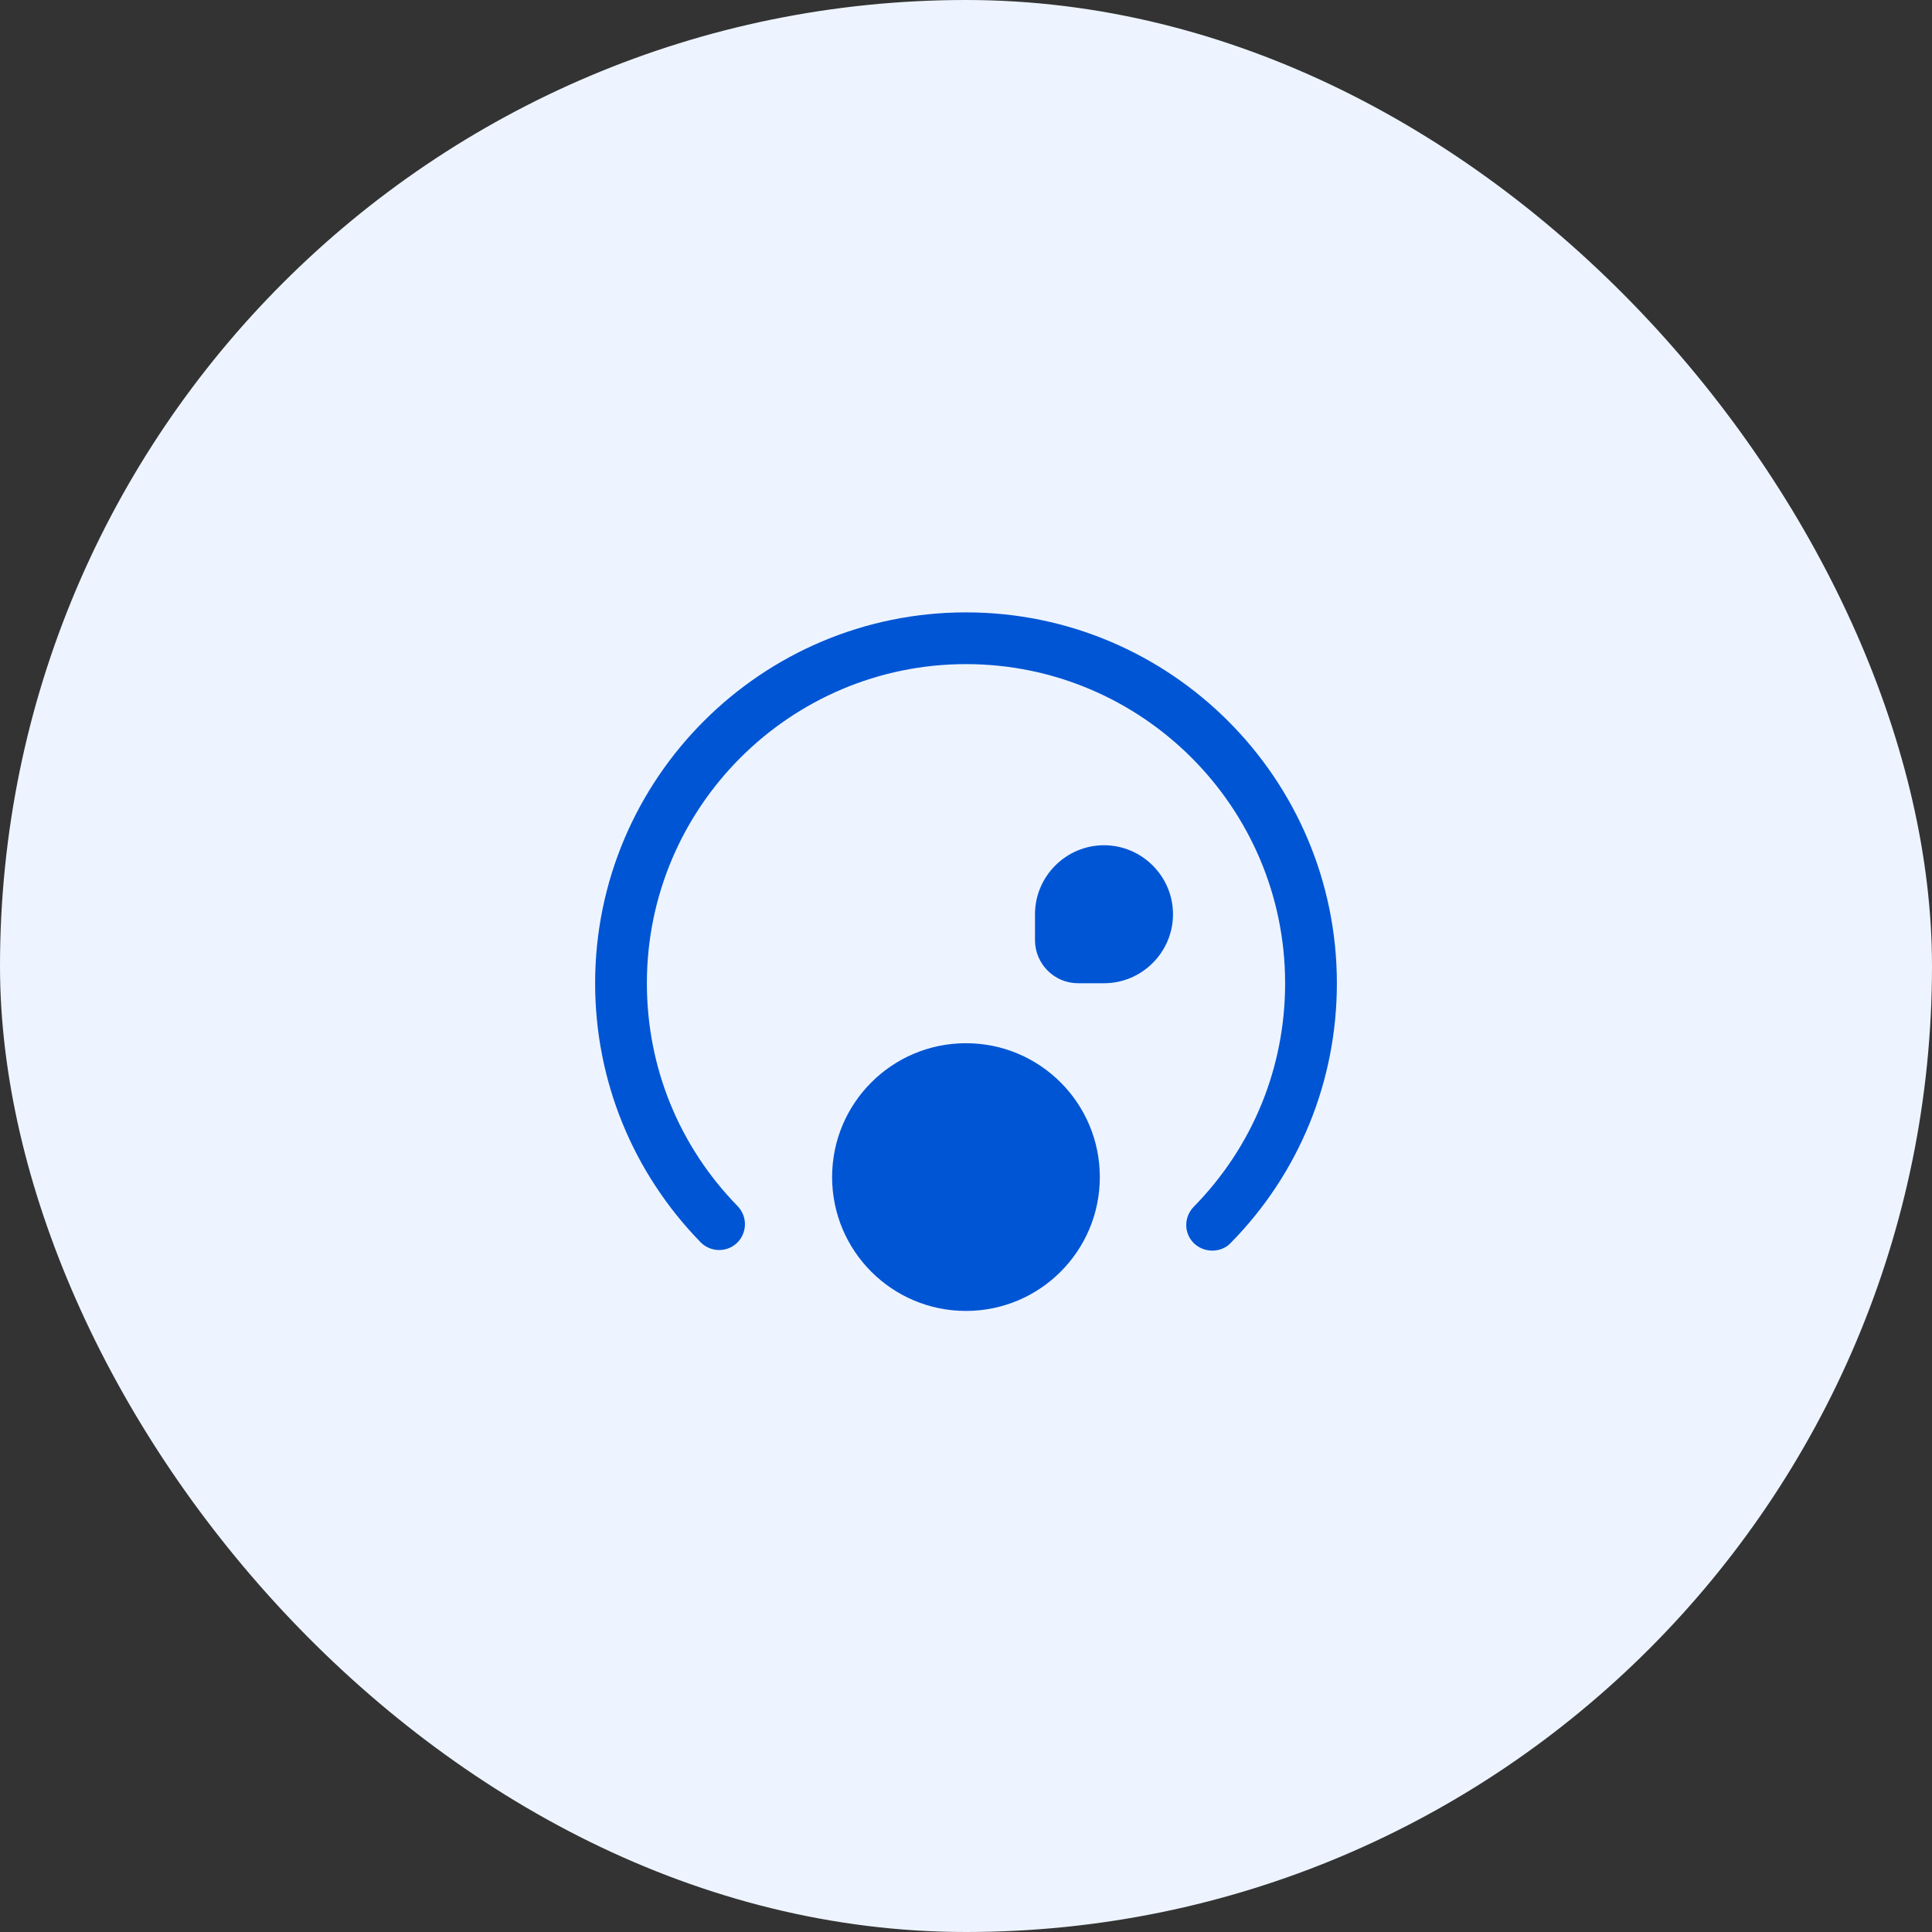 <?xml version="1.0" encoding="UTF-8"?>
<svg xmlns="http://www.w3.org/2000/svg" width="56" height="56" viewBox="0 0 56 56" fill="none">
  <rect x="0" y="0" width="56" height="56" fill="#333333" stroke="none"/>
  <rect width="56" height="56" rx="28" fill="#EDF4FF"></rect>
  <path d="M35.14 36.25C34.95 36.25 34.76 36.18 34.61 36.04C34.31 35.75 34.31 35.28 34.6 34.98C36.31 33.24 37.25 30.94 37.25 28.5C37.25 23.4 33.1 19.25 28 19.25C22.9 19.25 18.75 23.4 18.75 28.5C18.75 30.93 19.68 33.22 21.38 34.96C21.67 35.26 21.66 35.73 21.37 36.02C21.07 36.31 20.6 36.3 20.31 36.01C18.34 33.99 17.25 31.32 17.25 28.5C17.25 22.57 22.07 17.75 28 17.75C33.93 17.75 38.75 22.57 38.75 28.5C38.75 31.33 37.66 34.01 35.67 36.03C35.53 36.18 35.33 36.25 35.14 36.25Z" fill="#0055D4"></path>
  <path d="M27.999 37.998C30.142 37.998 31.879 36.261 31.879 34.118C31.879 31.975 30.142 30.238 27.999 30.238C25.856 30.238 24.119 31.975 24.119 34.118C24.119 36.261 25.856 37.998 27.999 37.998Z" fill="#0055D4"></path>
  <path d="M32 24.5C30.9 24.5 30 25.4 30 26.5V27.25C30 27.94 30.56 28.5 31.25 28.5H32C33.1 28.5 34 27.6 34 26.5C34 25.4 33.1 24.5 32 24.5Z" fill="#0055D4"></path>
</svg>
